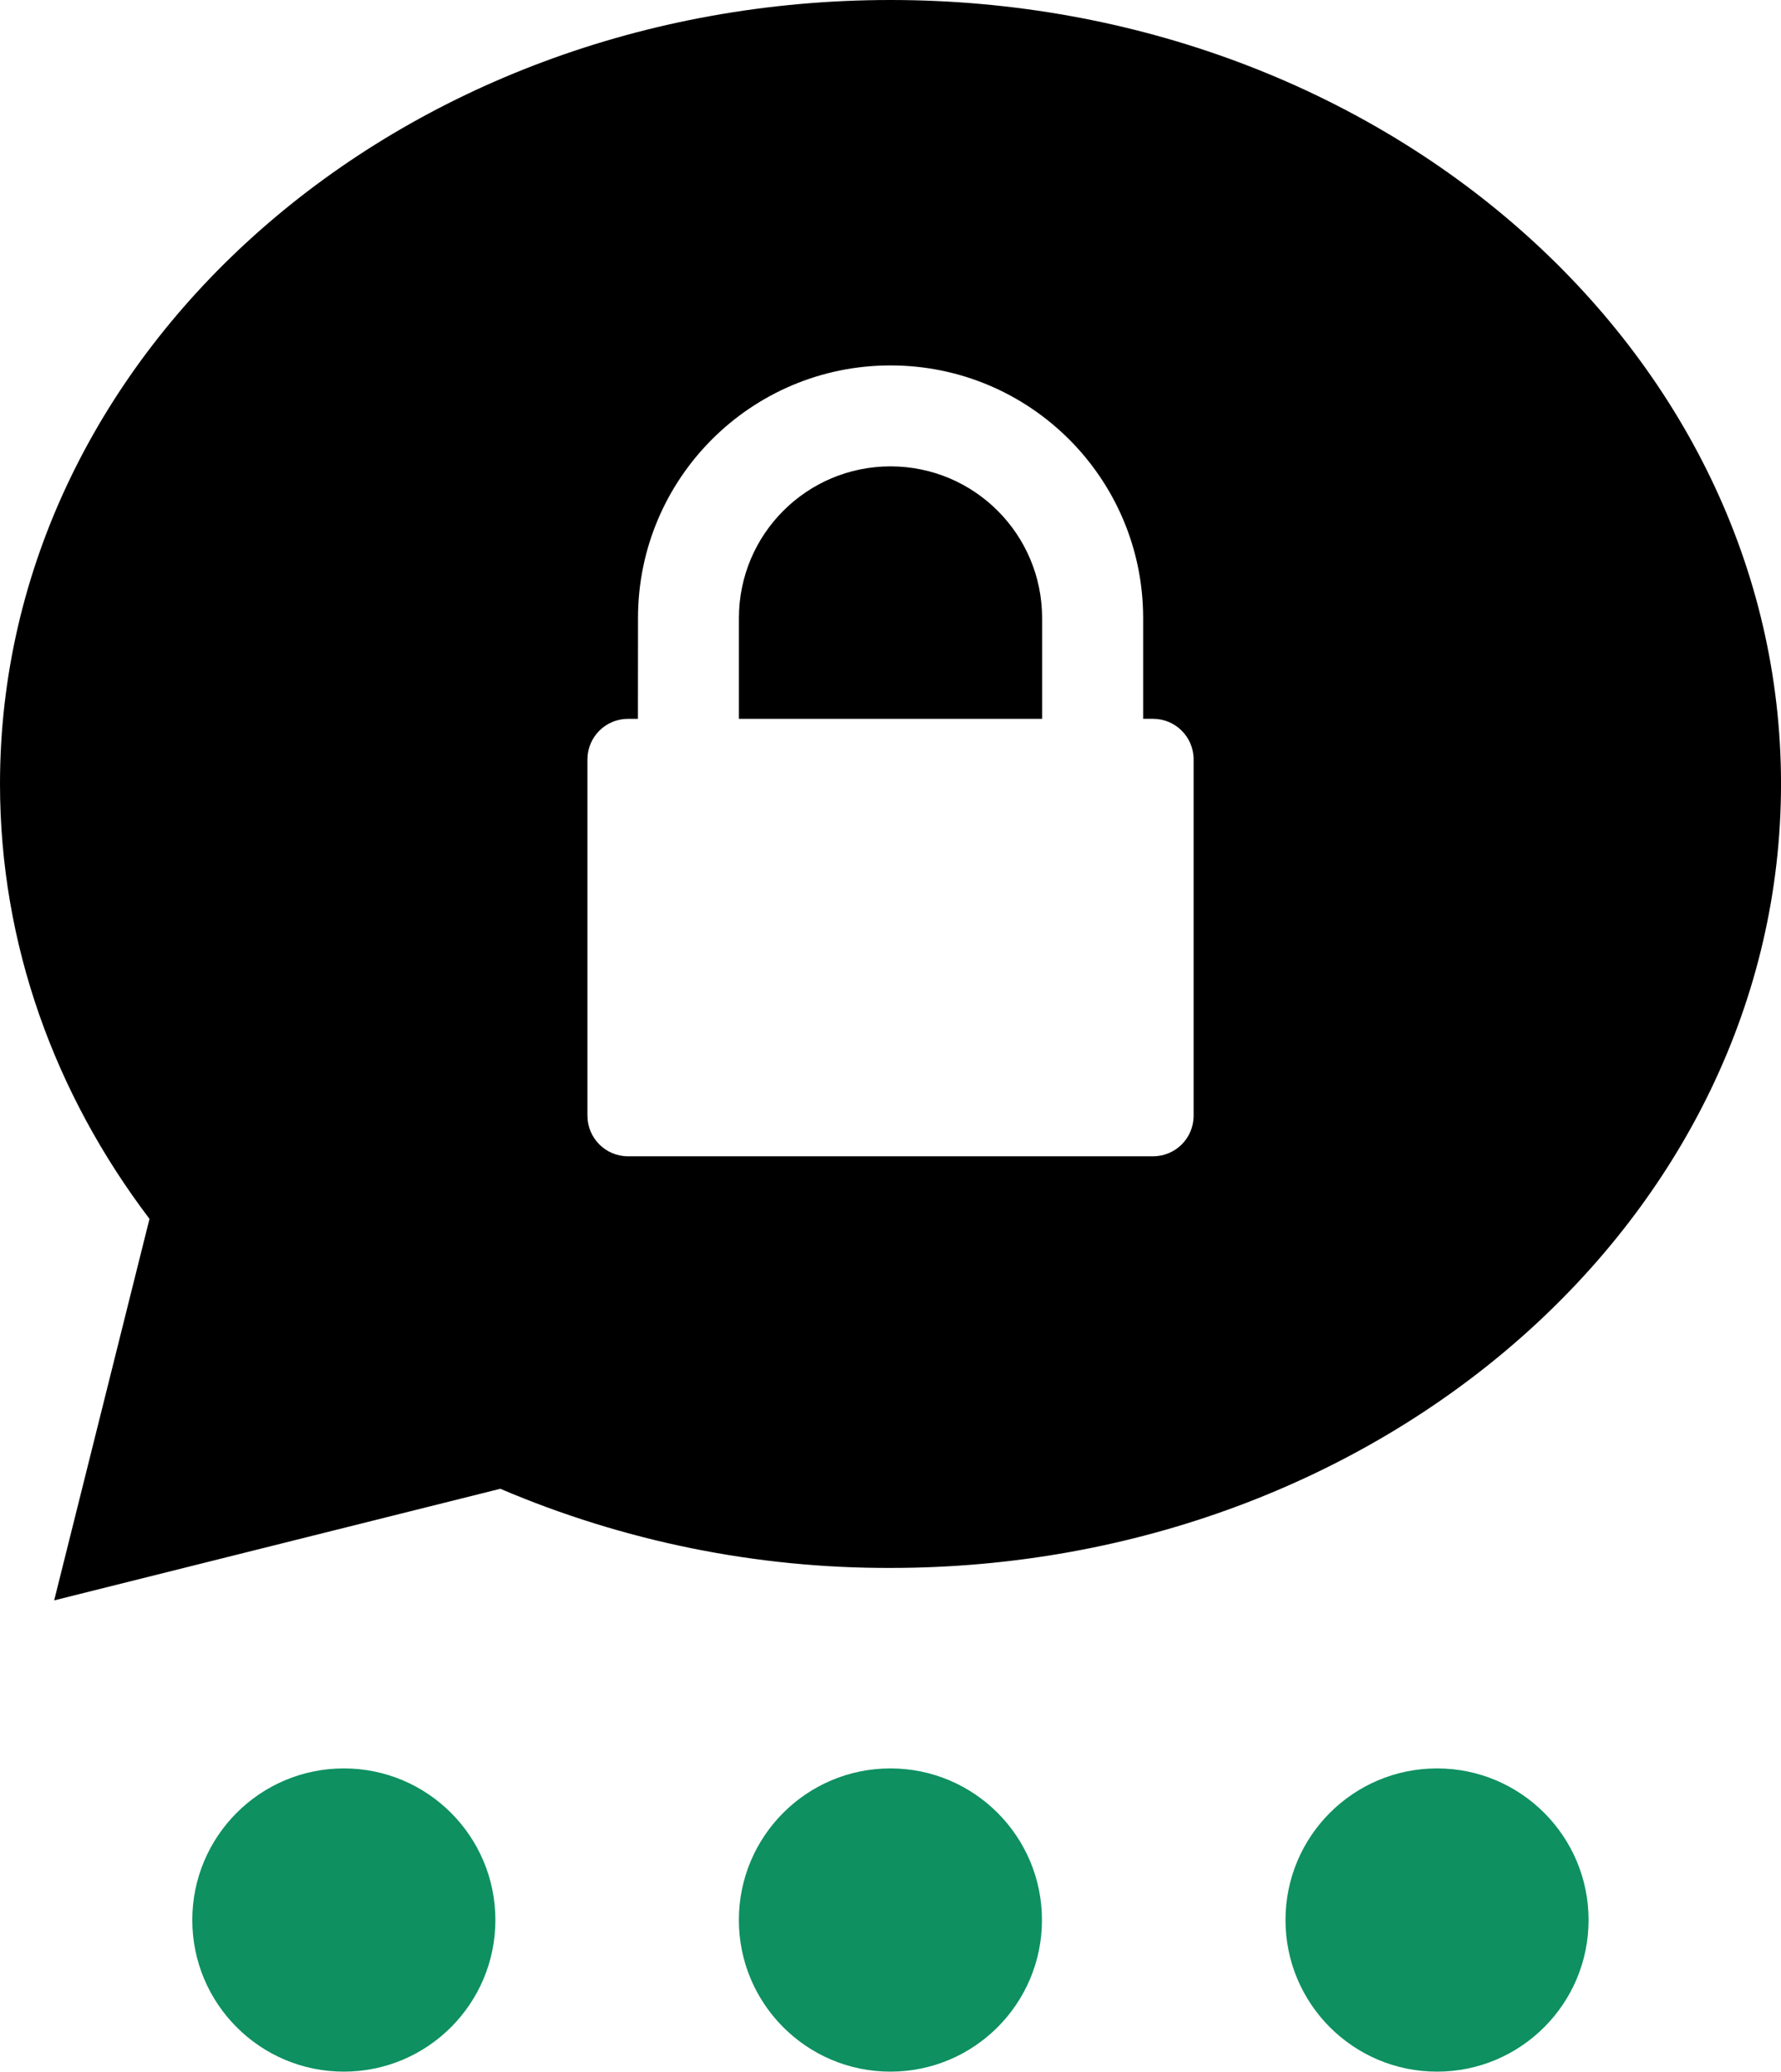 <?xml version="1.0" encoding="UTF-8"?> <svg xmlns="http://www.w3.org/2000/svg" id="Layer_2" viewBox="0 0 688.13 800.02"><defs><style>.cls-1{fill:#0e9061;}</style></defs><g id="Layer_1-2"><path d="M193.3,574.93l-172.37,43.1,36.83-147.33C21.3,422.63,0,364.87,0,302.73,0,135.53,154.07,0,344.07,0s344.07,135.53,344.07,302.73-154.07,302.77-344.07,302.77c-51.81.15-103.11-10.25-150.77-30.57h0ZM246.47,277.6h-3.83c-8.65,0-15.67,7.01-15.67,15.67,0,.01,0,.02,0,.03v137.53c0,8.67,7,15.7,15.67,15.7h202.87c8.67,0,15.67-7,15.67-15.67v-137.6c0-8.65-7.01-15.67-15.67-15.67h-3.83v-39c-.06-53.88-43.78-97.52-97.67-97.47h0c-53.85.02-97.5,43.68-97.5,97.53l-.03,38.93ZM402.63,277.6h-117.13v-38.93c0-32.35,26.22-58.57,58.57-58.57s58.57,26.22,58.57,58.57v39-.07Z"></path><circle class="cls-1" cx="132.85" cy="741.47" r="58.55"></circle><circle class="cls-1" cx="344.03" cy="741.47" r="58.55"></circle><circle class="cls-1" cx="555.23" cy="741.47" r="58.55"></circle></g></svg> 